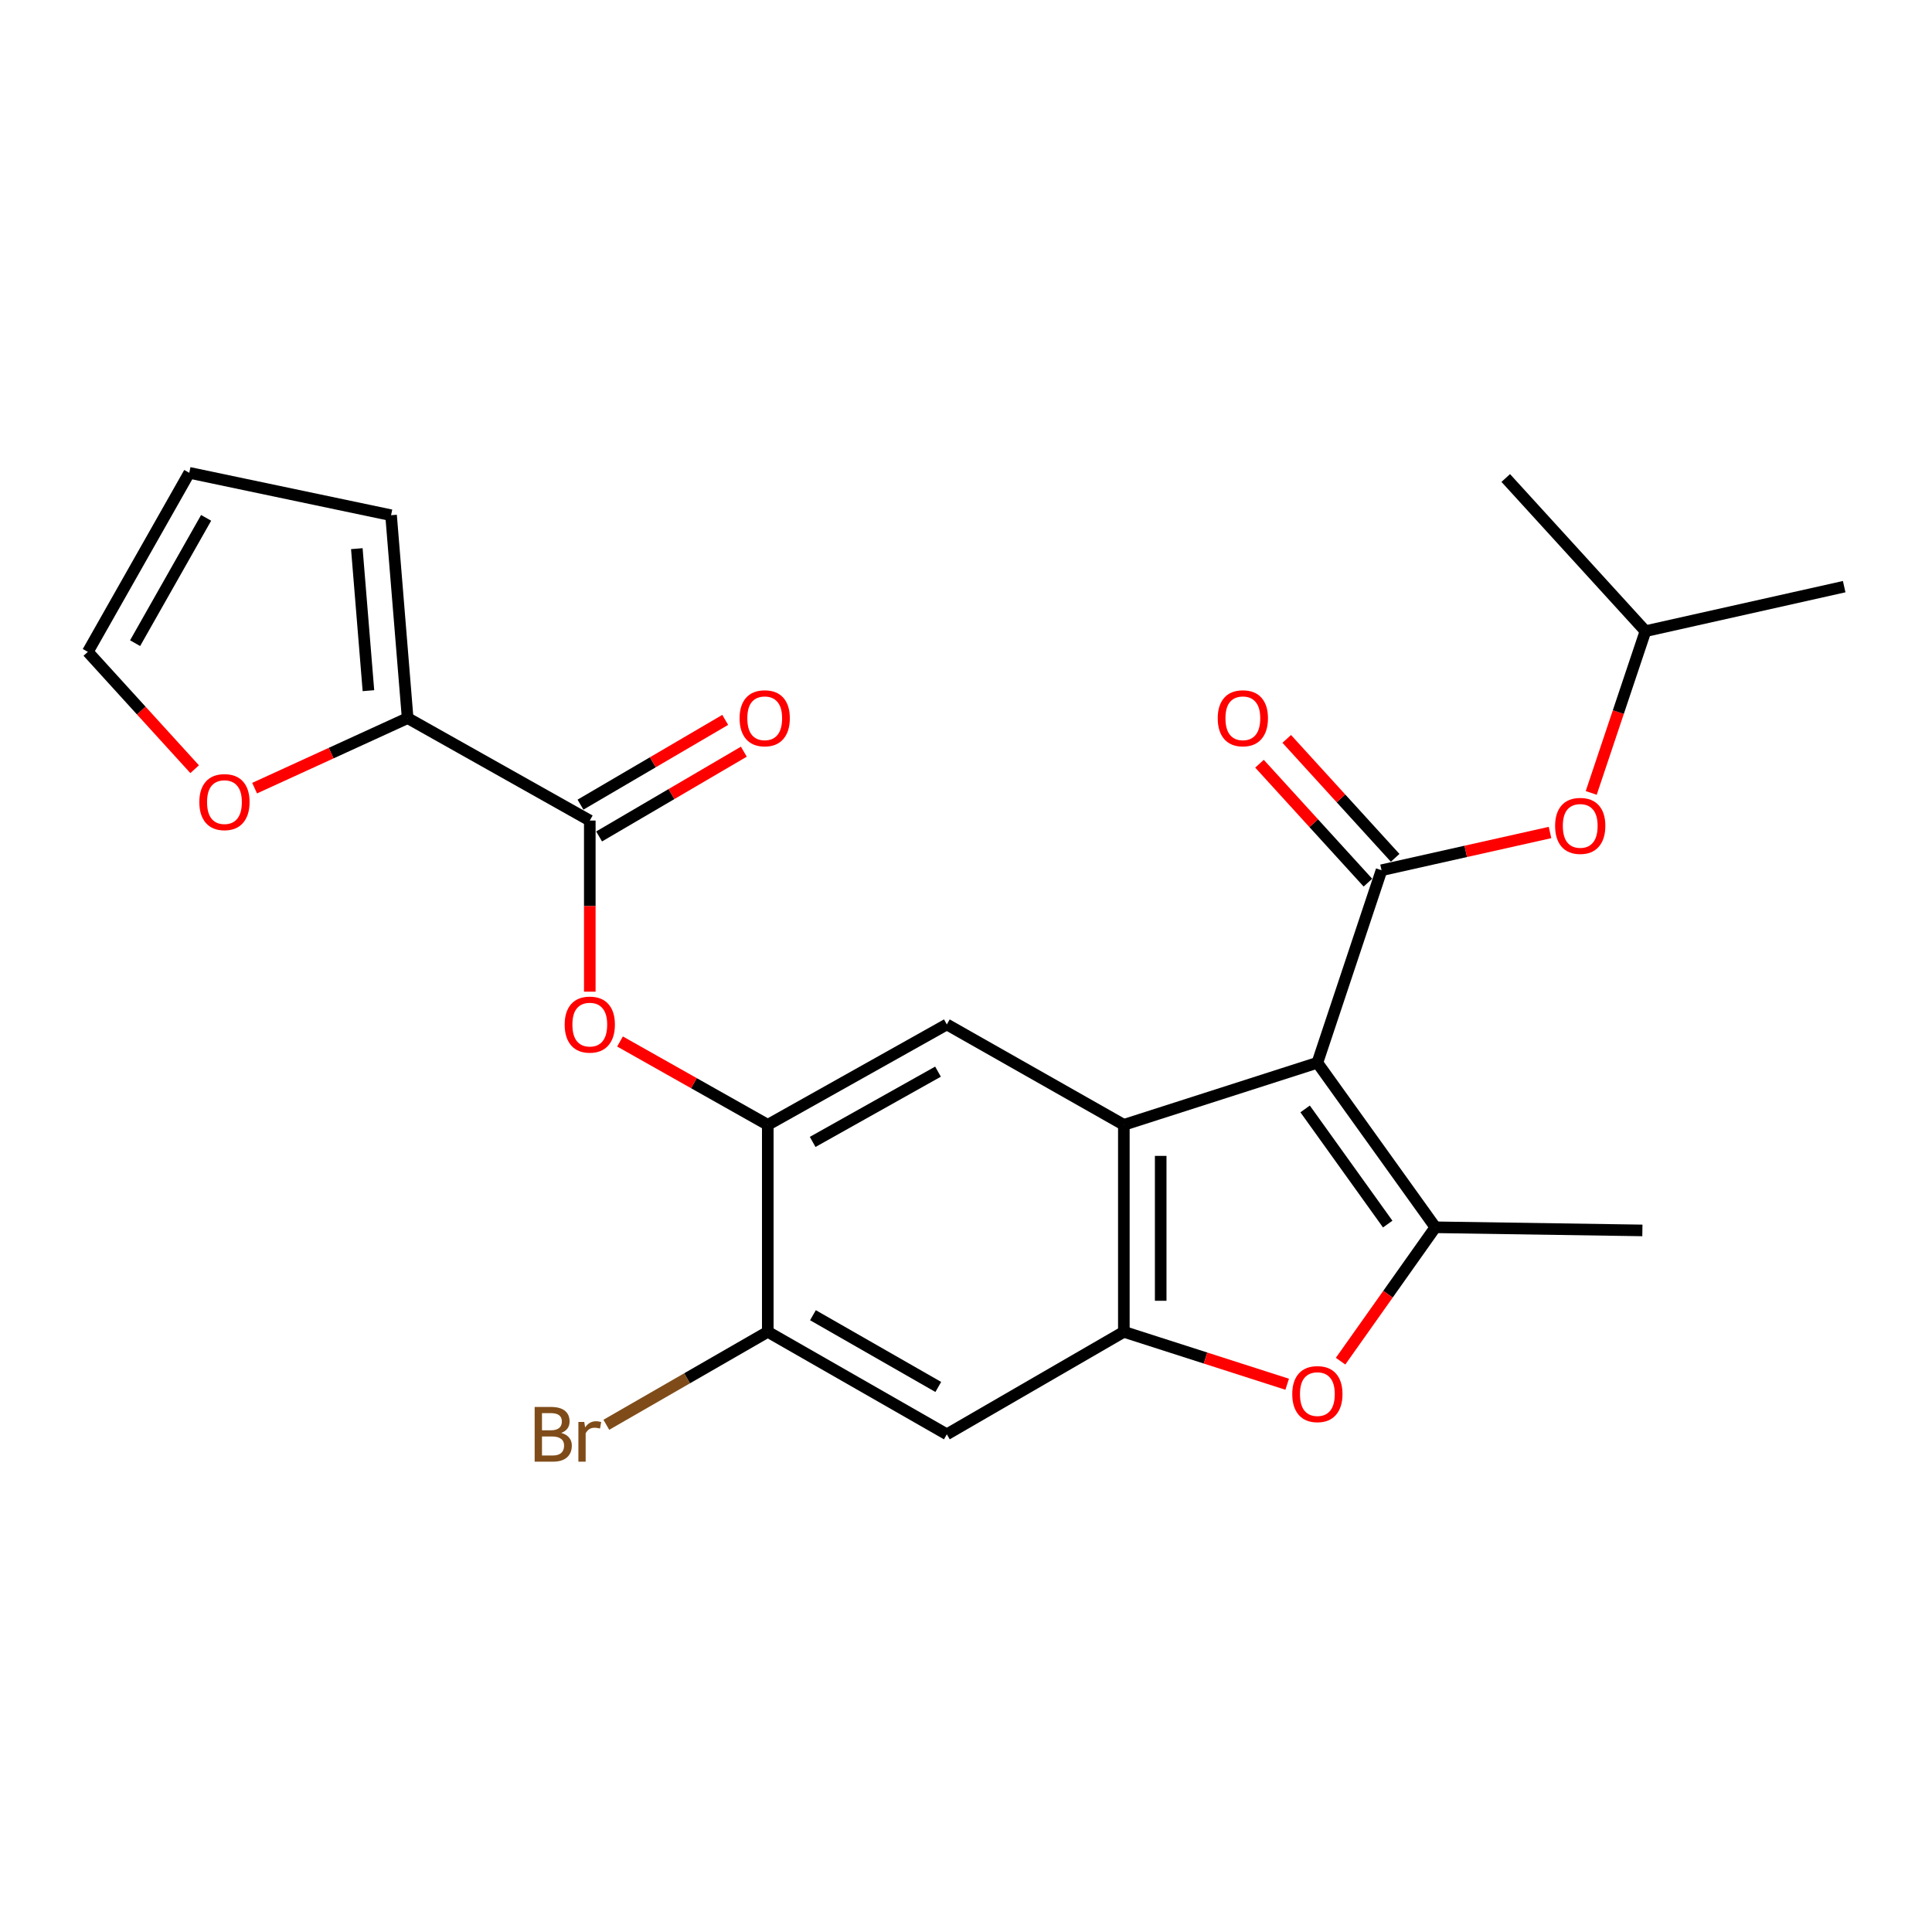 <?xml version='1.0' encoding='iso-8859-1'?>
<svg version='1.1' baseProfile='full'
              xmlns='http://www.w3.org/2000/svg'
                      xmlns:rdkit='http://www.rdkit.org/xml'
                      xmlns:xlink='http://www.w3.org/1999/xlink'
                  xml:space='preserve'
width='1000px' height='1000px' viewBox='0 0 1000 1000'>
<!-- END OF HEADER -->
<rect style='opacity:1.0;fill:#FFFFFF;stroke:none' width='1000' height='1000' x='0' y='0'> </rect>
<path class='bond-0' d='M 681.871,550.086 L 581.701,582.216' style='fill:none;fill-rule:evenodd;stroke:#000000;stroke-width:6px;stroke-linecap:butt;stroke-linejoin:miter;stroke-opacity:1' />
<path class='bond-1' d='M 681.871,550.086 L 742.94,635.242' style='fill:none;fill-rule:evenodd;stroke:#000000;stroke-width:6px;stroke-linecap:butt;stroke-linejoin:miter;stroke-opacity:1' />
<path class='bond-1' d='M 675.531,573.976 L 718.279,633.584' style='fill:none;fill-rule:evenodd;stroke:#000000;stroke-width:6px;stroke-linecap:butt;stroke-linejoin:miter;stroke-opacity:1' />
<path class='bond-2' d='M 681.871,550.086 L 715.081,450.435' style='fill:none;fill-rule:evenodd;stroke:#000000;stroke-width:6px;stroke-linecap:butt;stroke-linejoin:miter;stroke-opacity:1' />
<path class='bond-3' d='M 581.701,582.216 L 581.701,689.348' style='fill:none;fill-rule:evenodd;stroke:#000000;stroke-width:6px;stroke-linecap:butt;stroke-linejoin:miter;stroke-opacity:1' />
<path class='bond-3' d='M 600.775,598.286 L 600.775,673.278' style='fill:none;fill-rule:evenodd;stroke:#000000;stroke-width:6px;stroke-linecap:butt;stroke-linejoin:miter;stroke-opacity:1' />
<path class='bond-6' d='M 581.701,582.216 L 490.081,530.249' style='fill:none;fill-rule:evenodd;stroke:#000000;stroke-width:6px;stroke-linecap:butt;stroke-linejoin:miter;stroke-opacity:1' />
<path class='bond-4' d='M 742.94,635.242 L 718.41,669.889' style='fill:none;fill-rule:evenodd;stroke:#000000;stroke-width:6px;stroke-linecap:butt;stroke-linejoin:miter;stroke-opacity:1' />
<path class='bond-4' d='M 718.41,669.889 L 693.88,704.536' style='fill:none;fill-rule:evenodd;stroke:#FF0000;stroke-width:6px;stroke-linecap:butt;stroke-linejoin:miter;stroke-opacity:1' />
<path class='bond-20' d='M 742.94,635.242 L 850.094,636.863' style='fill:none;fill-rule:evenodd;stroke:#000000;stroke-width:6px;stroke-linecap:butt;stroke-linejoin:miter;stroke-opacity:1' />
<path class='bond-12' d='M 715.081,450.435 L 758.684,440.668' style='fill:none;fill-rule:evenodd;stroke:#000000;stroke-width:6px;stroke-linecap:butt;stroke-linejoin:miter;stroke-opacity:1' />
<path class='bond-12' d='M 758.684,440.668 L 802.287,430.9' style='fill:none;fill-rule:evenodd;stroke:#FF0000;stroke-width:6px;stroke-linecap:butt;stroke-linejoin:miter;stroke-opacity:1' />
<path class='bond-14' d='M 722.129,444.01 L 694.07,413.23' style='fill:none;fill-rule:evenodd;stroke:#000000;stroke-width:6px;stroke-linecap:butt;stroke-linejoin:miter;stroke-opacity:1' />
<path class='bond-14' d='M 694.07,413.23 L 666.011,382.449' style='fill:none;fill-rule:evenodd;stroke:#FF0000;stroke-width:6px;stroke-linecap:butt;stroke-linejoin:miter;stroke-opacity:1' />
<path class='bond-14' d='M 708.033,456.86 L 679.974,426.079' style='fill:none;fill-rule:evenodd;stroke:#000000;stroke-width:6px;stroke-linecap:butt;stroke-linejoin:miter;stroke-opacity:1' />
<path class='bond-14' d='M 679.974,426.079 L 651.915,395.299' style='fill:none;fill-rule:evenodd;stroke:#FF0000;stroke-width:6px;stroke-linecap:butt;stroke-linejoin:miter;stroke-opacity:1' />
<path class='bond-8' d='M 581.701,689.348 L 490.081,742.395' style='fill:none;fill-rule:evenodd;stroke:#000000;stroke-width:6px;stroke-linecap:butt;stroke-linejoin:miter;stroke-opacity:1' />
<path class='bond-24' d='M 581.701,689.348 L 623.971,702.915' style='fill:none;fill-rule:evenodd;stroke:#000000;stroke-width:6px;stroke-linecap:butt;stroke-linejoin:miter;stroke-opacity:1' />
<path class='bond-24' d='M 623.971,702.915 L 666.241,716.482' style='fill:none;fill-rule:evenodd;stroke:#FF0000;stroke-width:6px;stroke-linecap:butt;stroke-linejoin:miter;stroke-opacity:1' />
<path class='bond-5' d='M 305.275,424.717 L 305.275,469.004' style='fill:none;fill-rule:evenodd;stroke:#000000;stroke-width:6px;stroke-linecap:butt;stroke-linejoin:miter;stroke-opacity:1' />
<path class='bond-5' d='M 305.275,469.004 L 305.275,513.291' style='fill:none;fill-rule:evenodd;stroke:#FF0000;stroke-width:6px;stroke-linecap:butt;stroke-linejoin:miter;stroke-opacity:1' />
<path class='bond-9' d='M 305.275,424.717 L 210.996,371.691' style='fill:none;fill-rule:evenodd;stroke:#000000;stroke-width:6px;stroke-linecap:butt;stroke-linejoin:miter;stroke-opacity:1' />
<path class='bond-16' d='M 310.095,432.946 L 347.552,411.008' style='fill:none;fill-rule:evenodd;stroke:#000000;stroke-width:6px;stroke-linecap:butt;stroke-linejoin:miter;stroke-opacity:1' />
<path class='bond-16' d='M 347.552,411.008 L 385.01,389.071' style='fill:none;fill-rule:evenodd;stroke:#FF0000;stroke-width:6px;stroke-linecap:butt;stroke-linejoin:miter;stroke-opacity:1' />
<path class='bond-16' d='M 300.455,416.487 L 337.913,394.549' style='fill:none;fill-rule:evenodd;stroke:#000000;stroke-width:6px;stroke-linecap:butt;stroke-linejoin:miter;stroke-opacity:1' />
<path class='bond-16' d='M 337.913,394.549 L 375.37,372.612' style='fill:none;fill-rule:evenodd;stroke:#FF0000;stroke-width:6px;stroke-linecap:butt;stroke-linejoin:miter;stroke-opacity:1' />
<path class='bond-7' d='M 490.081,530.249 L 397.403,582.216' style='fill:none;fill-rule:evenodd;stroke:#000000;stroke-width:6px;stroke-linecap:butt;stroke-linejoin:miter;stroke-opacity:1' />
<path class='bond-7' d='M 485.508,554.682 L 420.633,591.058' style='fill:none;fill-rule:evenodd;stroke:#000000;stroke-width:6px;stroke-linecap:butt;stroke-linejoin:miter;stroke-opacity:1' />
<path class='bond-10' d='M 397.403,582.216 L 359.161,560.645' style='fill:none;fill-rule:evenodd;stroke:#000000;stroke-width:6px;stroke-linecap:butt;stroke-linejoin:miter;stroke-opacity:1' />
<path class='bond-10' d='M 359.161,560.645 L 320.919,539.074' style='fill:none;fill-rule:evenodd;stroke:#FF0000;stroke-width:6px;stroke-linecap:butt;stroke-linejoin:miter;stroke-opacity:1' />
<path class='bond-11' d='M 397.403,582.216 L 397.403,689.348' style='fill:none;fill-rule:evenodd;stroke:#000000;stroke-width:6px;stroke-linecap:butt;stroke-linejoin:miter;stroke-opacity:1' />
<path class='bond-25' d='M 490.081,742.395 L 397.403,689.348' style='fill:none;fill-rule:evenodd;stroke:#000000;stroke-width:6px;stroke-linecap:butt;stroke-linejoin:miter;stroke-opacity:1' />
<path class='bond-25' d='M 485.655,717.884 L 420.78,680.751' style='fill:none;fill-rule:evenodd;stroke:#000000;stroke-width:6px;stroke-linecap:butt;stroke-linejoin:miter;stroke-opacity:1' />
<path class='bond-13' d='M 210.996,371.691 L 171.39,389.817' style='fill:none;fill-rule:evenodd;stroke:#000000;stroke-width:6px;stroke-linecap:butt;stroke-linejoin:miter;stroke-opacity:1' />
<path class='bond-13' d='M 171.39,389.817 L 131.784,407.942' style='fill:none;fill-rule:evenodd;stroke:#FF0000;stroke-width:6px;stroke-linecap:butt;stroke-linejoin:miter;stroke-opacity:1' />
<path class='bond-15' d='M 210.996,371.691 L 202.413,266.678' style='fill:none;fill-rule:evenodd;stroke:#000000;stroke-width:6px;stroke-linecap:butt;stroke-linejoin:miter;stroke-opacity:1' />
<path class='bond-15' d='M 190.698,357.493 L 184.69,283.984' style='fill:none;fill-rule:evenodd;stroke:#000000;stroke-width:6px;stroke-linecap:butt;stroke-linejoin:miter;stroke-opacity:1' />
<path class='bond-19' d='M 397.403,689.348 L 355.618,713.408' style='fill:none;fill-rule:evenodd;stroke:#000000;stroke-width:6px;stroke-linecap:butt;stroke-linejoin:miter;stroke-opacity:1' />
<path class='bond-19' d='M 355.618,713.408 L 313.833,737.468' style='fill:none;fill-rule:evenodd;stroke:#7F4C19;stroke-width:6px;stroke-linecap:butt;stroke-linejoin:miter;stroke-opacity:1' />
<path class='bond-21' d='M 823.613,410.422 L 837.648,368.555' style='fill:none;fill-rule:evenodd;stroke:#FF0000;stroke-width:6px;stroke-linecap:butt;stroke-linejoin:miter;stroke-opacity:1' />
<path class='bond-21' d='M 837.648,368.555 L 851.683,326.687' style='fill:none;fill-rule:evenodd;stroke:#000000;stroke-width:6px;stroke-linecap:butt;stroke-linejoin:miter;stroke-opacity:1' />
<path class='bond-17' d='M 100.749,398.138 L 73.102,367.769' style='fill:none;fill-rule:evenodd;stroke:#FF0000;stroke-width:6px;stroke-linecap:butt;stroke-linejoin:miter;stroke-opacity:1' />
<path class='bond-17' d='M 73.102,367.769 L 45.455,337.4' style='fill:none;fill-rule:evenodd;stroke:#000000;stroke-width:6px;stroke-linecap:butt;stroke-linejoin:miter;stroke-opacity:1' />
<path class='bond-18' d='M 202.413,266.678 L 97.972,244.732' style='fill:none;fill-rule:evenodd;stroke:#000000;stroke-width:6px;stroke-linecap:butt;stroke-linejoin:miter;stroke-opacity:1' />
<path class='bond-26' d='M 45.455,337.4 L 97.972,244.732' style='fill:none;fill-rule:evenodd;stroke:#000000;stroke-width:6px;stroke-linecap:butt;stroke-linejoin:miter;stroke-opacity:1' />
<path class='bond-26' d='M 69.927,332.904 L 106.689,268.037' style='fill:none;fill-rule:evenodd;stroke:#000000;stroke-width:6px;stroke-linecap:butt;stroke-linejoin:miter;stroke-opacity:1' />
<path class='bond-22' d='M 851.683,326.687 L 954.545,303.65' style='fill:none;fill-rule:evenodd;stroke:#000000;stroke-width:6px;stroke-linecap:butt;stroke-linejoin:miter;stroke-opacity:1' />
<path class='bond-23' d='M 851.683,326.687 L 779.371,247.413' style='fill:none;fill-rule:evenodd;stroke:#000000;stroke-width:6px;stroke-linecap:butt;stroke-linejoin:miter;stroke-opacity:1' />
<path  class='atom-5' d='M 668.871 721.579
Q 668.871 714.779, 672.231 710.979
Q 675.591 707.179, 681.871 707.179
Q 688.151 707.179, 691.511 710.979
Q 694.871 714.779, 694.871 721.579
Q 694.871 728.459, 691.471 732.379
Q 688.071 736.259, 681.871 736.259
Q 675.631 736.259, 672.231 732.379
Q 668.871 728.499, 668.871 721.579
M 681.871 733.059
Q 686.191 733.059, 688.511 730.179
Q 690.871 727.259, 690.871 721.579
Q 690.871 716.019, 688.511 713.219
Q 686.191 710.379, 681.871 710.379
Q 677.551 710.379, 675.191 713.179
Q 672.871 715.979, 672.871 721.579
Q 672.871 727.299, 675.191 730.179
Q 677.551 733.059, 681.871 733.059
' fill='#FF0000'/>
<path  class='atom-11' d='M 292.275 530.329
Q 292.275 523.529, 295.635 519.729
Q 298.995 515.929, 305.275 515.929
Q 311.555 515.929, 314.915 519.729
Q 318.275 523.529, 318.275 530.329
Q 318.275 537.209, 314.875 541.129
Q 311.475 545.009, 305.275 545.009
Q 299.035 545.009, 295.635 541.129
Q 292.275 537.249, 292.275 530.329
M 305.275 541.809
Q 309.595 541.809, 311.915 538.929
Q 314.275 536.009, 314.275 530.329
Q 314.275 524.769, 311.915 521.969
Q 309.595 519.129, 305.275 519.129
Q 300.955 519.129, 298.595 521.929
Q 296.275 524.729, 296.275 530.329
Q 296.275 536.049, 298.595 538.929
Q 300.955 541.809, 305.275 541.809
' fill='#FF0000'/>
<path  class='atom-13' d='M 804.922 427.478
Q 804.922 420.678, 808.282 416.878
Q 811.642 413.078, 817.922 413.078
Q 824.202 413.078, 827.562 416.878
Q 830.922 420.678, 830.922 427.478
Q 830.922 434.358, 827.522 438.278
Q 824.122 442.158, 817.922 442.158
Q 811.682 442.158, 808.282 438.278
Q 804.922 434.398, 804.922 427.478
M 817.922 438.958
Q 822.242 438.958, 824.562 436.078
Q 826.922 433.158, 826.922 427.478
Q 826.922 421.918, 824.562 419.118
Q 822.242 416.278, 817.922 416.278
Q 813.602 416.278, 811.242 419.078
Q 808.922 421.878, 808.922 427.478
Q 808.922 433.198, 811.242 436.078
Q 813.602 438.958, 817.922 438.958
' fill='#FF0000'/>
<path  class='atom-14' d='M 103.177 415.164
Q 103.177 408.364, 106.537 404.564
Q 109.897 400.764, 116.177 400.764
Q 122.457 400.764, 125.817 404.564
Q 129.177 408.364, 129.177 415.164
Q 129.177 422.044, 125.777 425.964
Q 122.377 429.844, 116.177 429.844
Q 109.937 429.844, 106.537 425.964
Q 103.177 422.084, 103.177 415.164
M 116.177 426.644
Q 120.497 426.644, 122.817 423.764
Q 125.177 420.844, 125.177 415.164
Q 125.177 409.604, 122.817 406.804
Q 120.497 403.964, 116.177 403.964
Q 111.857 403.964, 109.497 406.764
Q 107.177 409.564, 107.177 415.164
Q 107.177 420.884, 109.497 423.764
Q 111.857 426.644, 116.177 426.644
' fill='#FF0000'/>
<path  class='atom-15' d='M 630.299 371.771
Q 630.299 364.971, 633.659 361.171
Q 637.019 357.371, 643.299 357.371
Q 649.579 357.371, 652.939 361.171
Q 656.299 364.971, 656.299 371.771
Q 656.299 378.651, 652.899 382.571
Q 649.499 386.451, 643.299 386.451
Q 637.059 386.451, 633.659 382.571
Q 630.299 378.691, 630.299 371.771
M 643.299 383.251
Q 647.619 383.251, 649.939 380.371
Q 652.299 377.451, 652.299 371.771
Q 652.299 366.211, 649.939 363.411
Q 647.619 360.571, 643.299 360.571
Q 638.979 360.571, 636.619 363.371
Q 634.299 366.171, 634.299 371.771
Q 634.299 377.491, 636.619 380.371
Q 638.979 383.251, 643.299 383.251
' fill='#FF0000'/>
<path  class='atom-17' d='M 382.813 371.771
Q 382.813 364.971, 386.173 361.171
Q 389.533 357.371, 395.813 357.371
Q 402.093 357.371, 405.453 361.171
Q 408.813 364.971, 408.813 371.771
Q 408.813 378.651, 405.413 382.571
Q 402.013 386.451, 395.813 386.451
Q 389.573 386.451, 386.173 382.571
Q 382.813 378.691, 382.813 371.771
M 395.813 383.251
Q 400.133 383.251, 402.453 380.371
Q 404.813 377.451, 404.813 371.771
Q 404.813 366.211, 402.453 363.411
Q 400.133 360.571, 395.813 360.571
Q 391.493 360.571, 389.133 363.371
Q 386.813 366.171, 386.813 371.771
Q 386.813 377.491, 389.133 380.371
Q 391.493 383.251, 395.813 383.251
' fill='#FF0000'/>
<path  class='atom-20' d='M 290.495 741.675
Q 293.215 742.435, 294.575 744.115
Q 295.975 745.755, 295.975 748.195
Q 295.975 752.115, 293.455 754.355
Q 290.975 756.555, 286.255 756.555
L 276.735 756.555
L 276.735 728.235
L 285.095 728.235
Q 289.935 728.235, 292.375 730.195
Q 294.815 732.155, 294.815 735.755
Q 294.815 740.035, 290.495 741.675
M 280.535 731.435
L 280.535 740.315
L 285.095 740.315
Q 287.895 740.315, 289.335 739.195
Q 290.815 738.035, 290.815 735.755
Q 290.815 731.435, 285.095 731.435
L 280.535 731.435
M 286.255 753.355
Q 289.015 753.355, 290.495 752.035
Q 291.975 750.715, 291.975 748.195
Q 291.975 745.875, 290.335 744.715
Q 288.735 743.515, 285.655 743.515
L 280.535 743.515
L 280.535 753.355
L 286.255 753.355
' fill='#7F4C19'/>
<path  class='atom-20' d='M 302.415 735.995
L 302.855 738.835
Q 305.015 735.635, 308.535 735.635
Q 309.655 735.635, 311.175 736.035
L 310.575 739.395
Q 308.855 738.995, 307.895 738.995
Q 306.215 738.995, 305.095 739.675
Q 304.015 740.315, 303.135 741.875
L 303.135 756.555
L 299.375 756.555
L 299.375 735.995
L 302.415 735.995
' fill='#7F4C19'/>
</svg>
